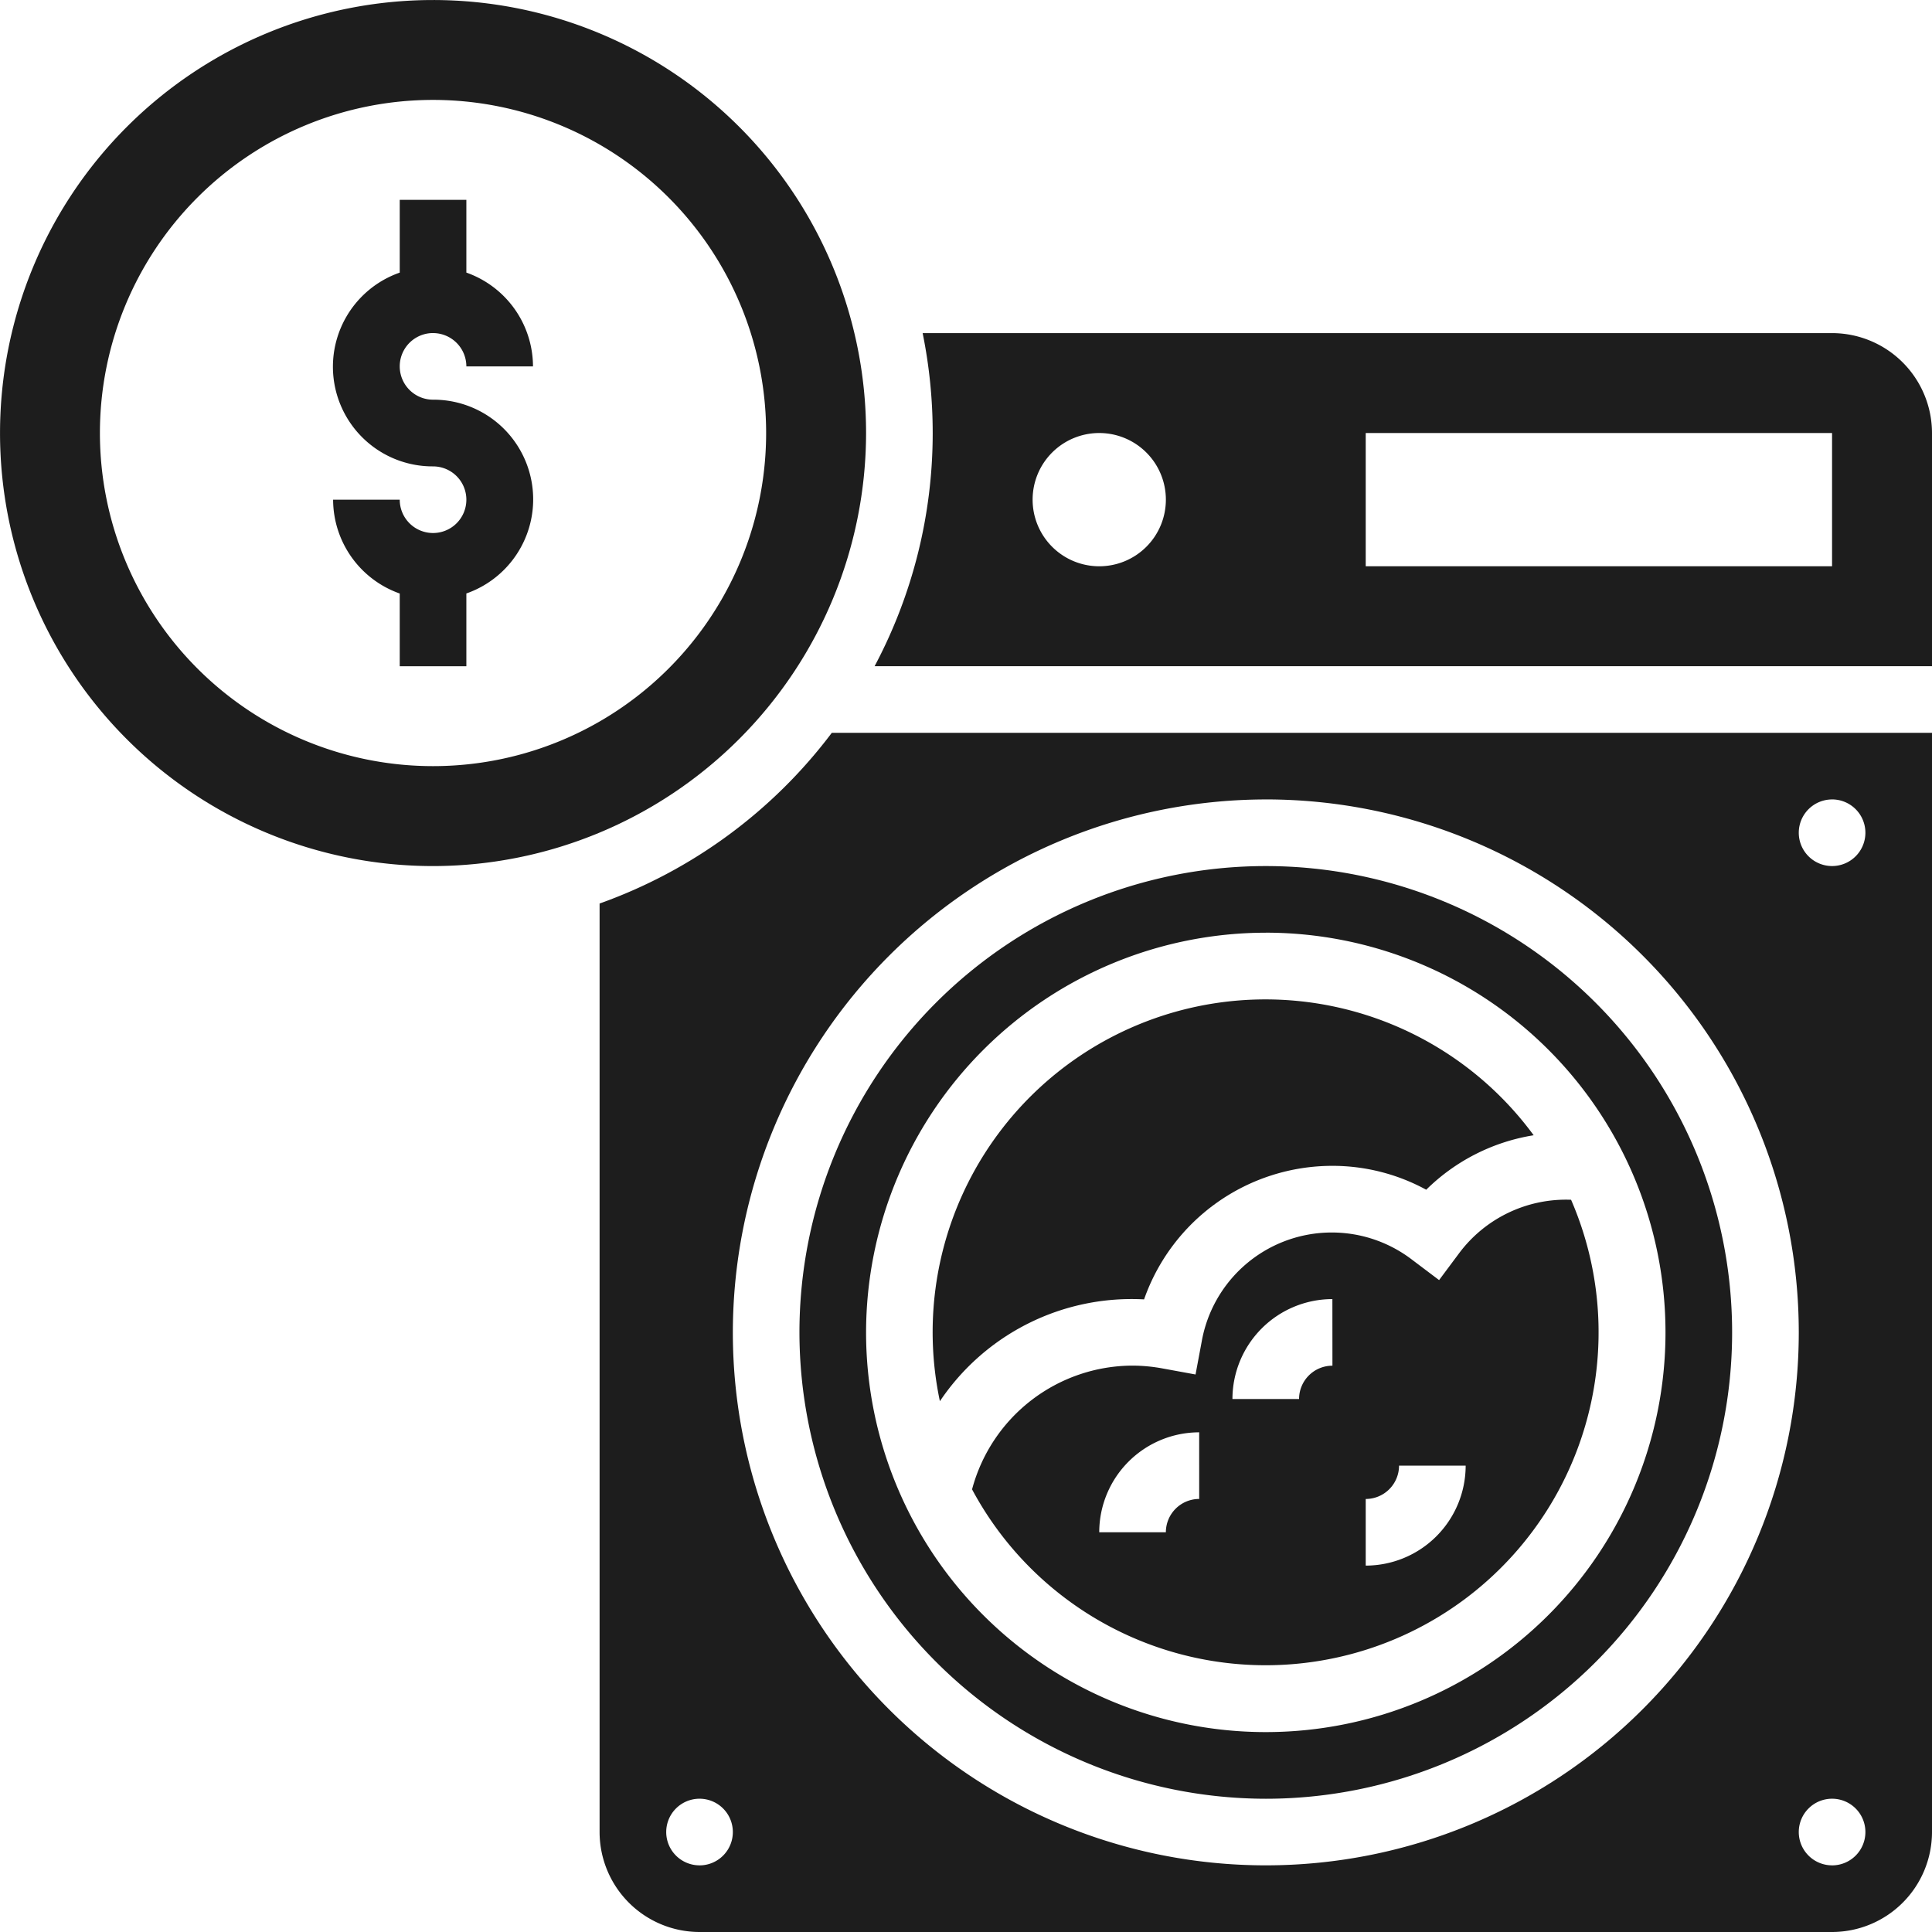 <svg xmlns="http://www.w3.org/2000/svg" width="72.783" height="72.783" viewBox="0 0 72.783 72.783">
  <g id="noun_money_laundering_3874536" data-name="noun_money laundering_3874536" transform="translate(-3 -3)">
    <g id="Raggruppa_1104" data-name="Raggruppa 1104" transform="translate(3 3)">
      <path id="Tracciato_2574" data-name="Tracciato 2574" d="M16.765,14.019a1.257,1.257,0,0,1,1.255,1.255h2.51a3.76,3.76,0,0,0-2.51-3.534V9H15.51v2.741a3.755,3.755,0,0,0,1.255,7.3,1.255,1.255,0,1,1-1.255,1.255H13a3.76,3.76,0,0,0,2.51,3.534v2.741h2.51V23.828a3.755,3.755,0,0,0-1.255-7.3,1.255,1.255,0,1,1,0-2.51Z" transform="translate(-0.451 -1.471)" fill="#1d1d1d"/>
      <path id="Tracciato_2575" data-name="Tracciato 2575" d="M35.627,19.313A16.313,16.313,0,1,0,19.313,35.627,16.332,16.332,0,0,0,35.627,19.313ZM19.313,31.862A12.549,12.549,0,1,1,31.862,19.313,12.548,12.548,0,0,1,19.313,31.862Z" transform="translate(-3 -3)" fill="#1d1d1d"/>
      <path id="Tracciato_2576" data-name="Tracciato 2576" d="M50.53,41.031l-.755,1.013-1.008-.76a4.976,4.976,0,0,0-7.937,3.086L40.6,45.6l-1.235-.226a6.405,6.405,0,0,0-1.143-.108,6.274,6.274,0,0,0-6.041,4.662,12.543,12.543,0,0,0,22.566-10.91A5.026,5.026,0,0,0,50.53,41.031Zm-9.793,9.258a1.256,1.256,0,0,0-1.255,1.255h-2.51a3.769,3.769,0,0,1,3.765-3.765Zm5.02-5.02A1.256,1.256,0,0,0,44.5,46.525h-2.51a3.769,3.769,0,0,1,3.765-3.765ZM47.011,52.8v-2.51a1.256,1.256,0,0,0,1.255-1.255h2.51A3.769,3.769,0,0,1,47.011,52.8Z" transform="translate(4.439 6.18)" fill="#1d1d1d"/>
      <path id="Tracciato_2577" data-name="Tracciato 2577" d="M44.568,64.136A17.568,17.568,0,1,0,27,46.568,17.588,17.588,0,0,0,44.568,64.136Zm0-32.627A15.058,15.058,0,1,1,29.51,46.568,15.075,15.075,0,0,1,44.568,31.51Z" transform="translate(3.117 3.627)" fill="#1d1d1d"/>
      <path id="Tracciato_2578" data-name="Tracciato 2578" d="M31.272,48.141a8.7,8.7,0,0,1,7.692-3.836,7.517,7.517,0,0,1,7.094-5.031,7.38,7.38,0,0,1,3.535.9,7.43,7.43,0,0,1,4.048-2.052A12.536,12.536,0,0,0,31.272,48.141Z" transform="translate(4.136 4.646)" fill="#1d1d1d"/>
      <path id="Tracciato_2579" data-name="Tracciato 2579" d="M65.326,13H31.066a18.9,18.9,0,0,1,.379,3.765,18.7,18.7,0,0,1-2.189,8.784H69.091V16.765A3.769,3.769,0,0,0,65.326,13ZM37.719,21.784a2.51,2.51,0,1,1,2.51-2.51A2.509,2.509,0,0,1,37.719,21.784Zm27.607,0H47.758V16.765H65.326Z" transform="translate(3.692 -0.451)" fill="#1d1d1d"/>
      <path id="Tracciato_2580" data-name="Tracciato 2580" d="M21,31.431v34.98a3.769,3.769,0,0,0,3.765,3.765H67.43a3.769,3.769,0,0,0,3.765-3.765V25H29.748A18.881,18.881,0,0,1,21,31.431Zm3.765,36.234a1.255,1.255,0,1,1,1.255-1.255A1.255,1.255,0,0,1,24.765,67.666Zm42.666,0a1.255,1.255,0,1,1,1.255-1.255A1.255,1.255,0,0,1,67.43,67.666Zm0-40.156a1.255,1.255,0,1,1-1.255,1.255A1.255,1.255,0,0,1,67.43,27.51Zm-21.333,0A20.078,20.078,0,1,1,26.02,47.588,20.1,20.1,0,0,1,46.1,27.51Z" transform="translate(1.588 2.607)" fill="#1d1d1d"/>
    </g>
  </g>
</svg>
